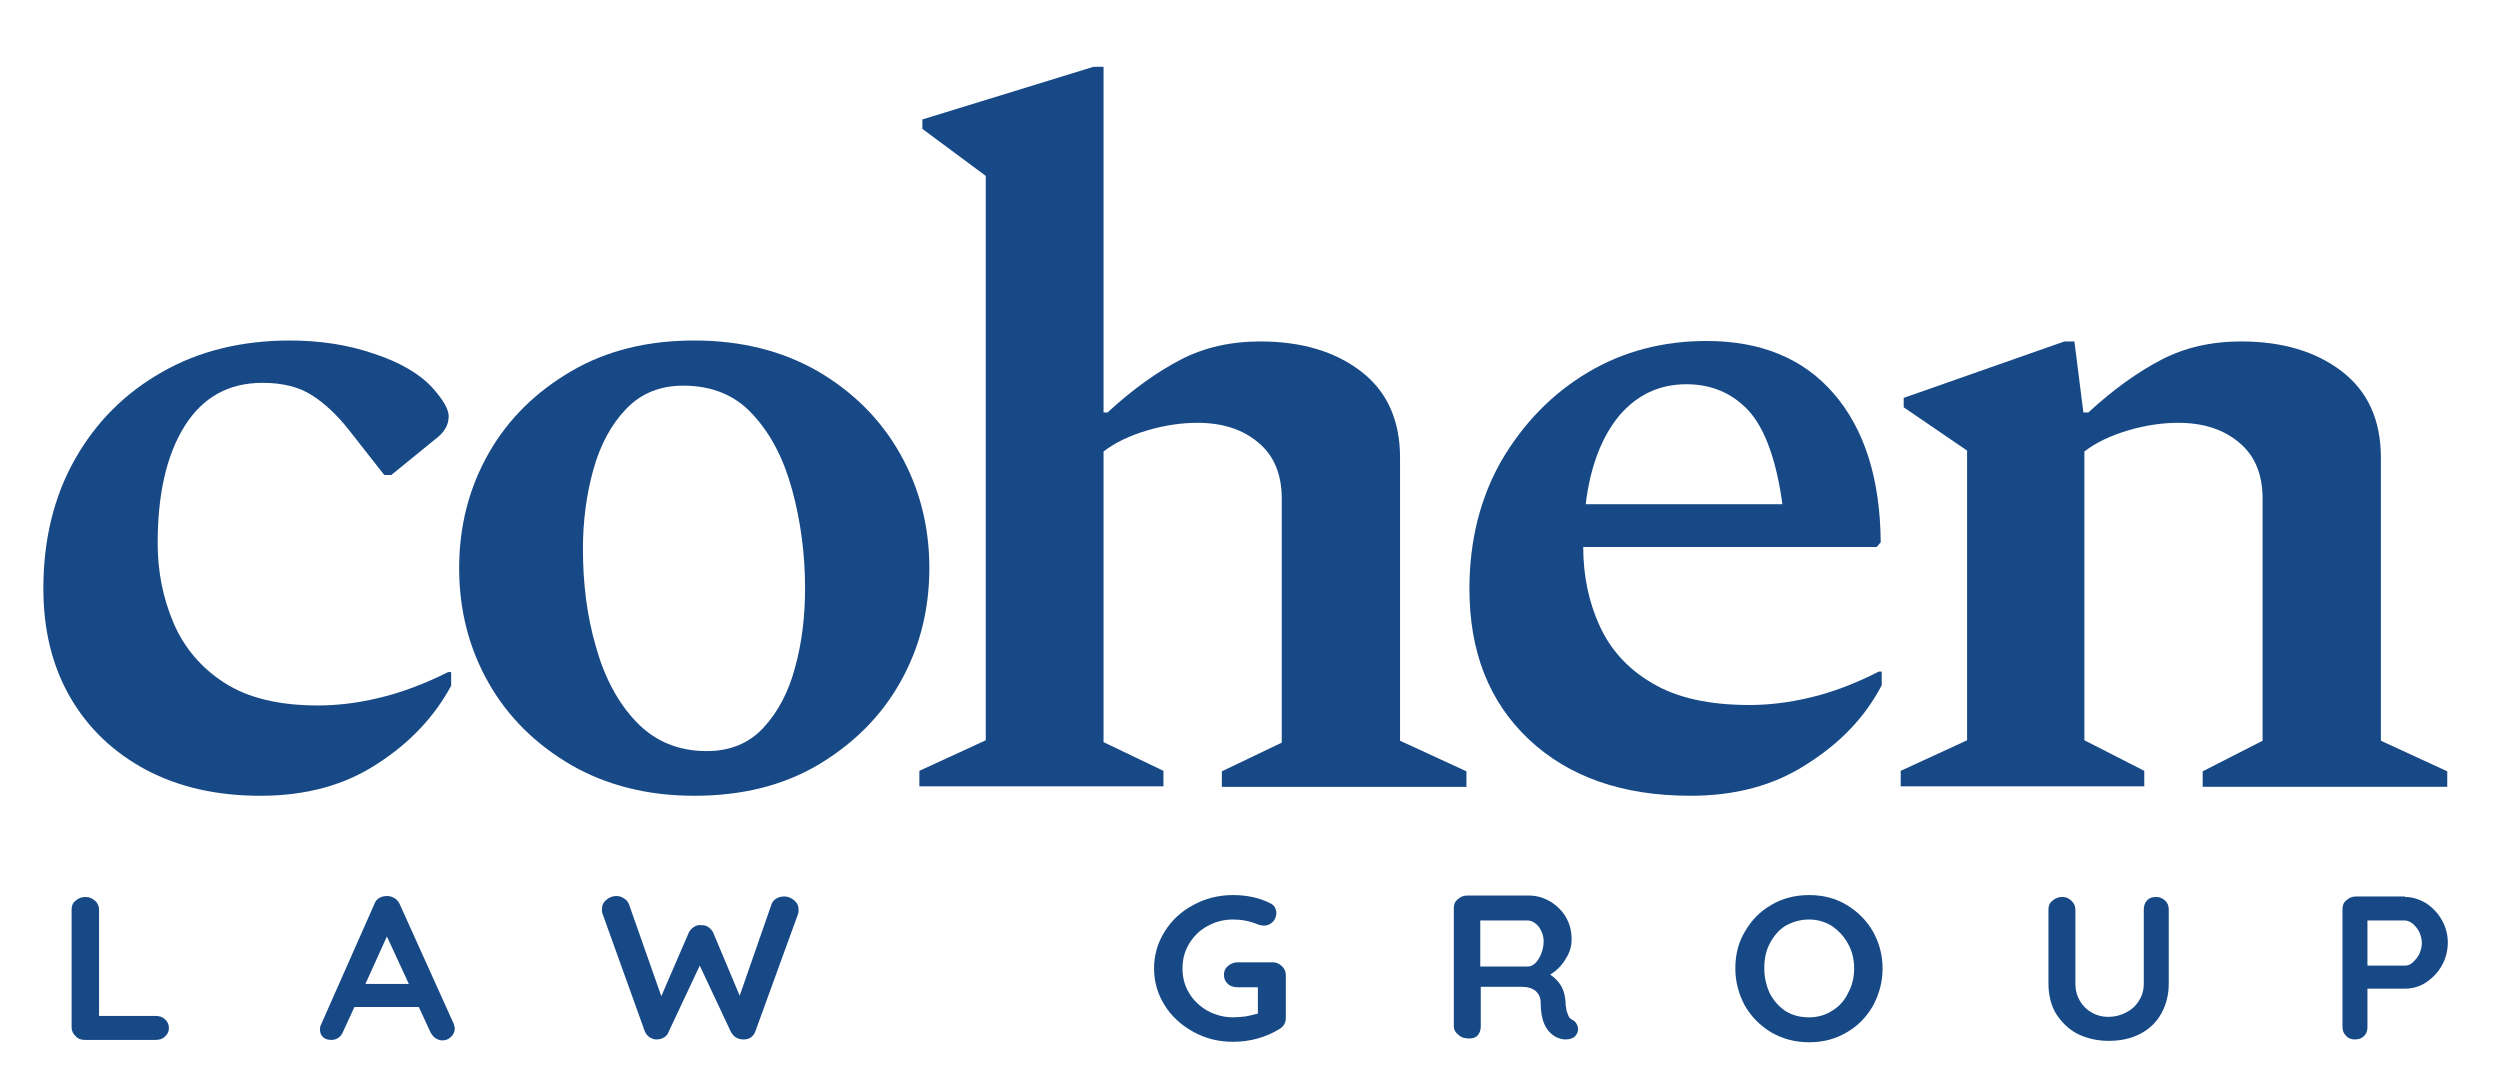 <?xml version="1.0" encoding="UTF-8"?>
<svg xmlns="http://www.w3.org/2000/svg" width="209" height="90" viewBox="0 0 209 90" fill="none">
  <path d="M12.997 84.932C13.331 84.932 13.581 85.011 13.79 85.207C13.998 85.404 14.123 85.64 14.123 85.954C14.123 86.23 13.998 86.465 13.79 86.662C13.581 86.859 13.331 86.937 12.997 86.937H7.113C6.779 86.937 6.529 86.859 6.32 86.623C6.112 86.426 5.986 86.19 5.986 85.876V76.046C5.986 75.731 6.07 75.496 6.32 75.299C6.529 75.102 6.821 74.984 7.155 74.984C7.447 74.984 7.697 75.102 7.948 75.299C8.156 75.496 8.281 75.731 8.281 76.046V84.932H12.997Z" fill="#174986"></path>
  <path d="M37.935 85.6C37.977 85.758 38.019 85.876 38.019 85.994C38.019 86.269 37.894 86.505 37.685 86.701C37.476 86.898 37.268 86.977 36.975 86.977C36.767 86.977 36.558 86.898 36.391 86.78C36.224 86.662 36.099 86.505 35.974 86.269L35.014 84.185H29.631L28.672 86.269C28.588 86.465 28.463 86.662 28.254 86.78C28.087 86.898 27.879 86.937 27.712 86.937C27.378 86.937 27.169 86.859 27.002 86.701C26.835 86.544 26.752 86.347 26.752 86.072C26.752 85.954 26.752 85.876 26.794 85.758L31.3 75.574C31.384 75.338 31.509 75.181 31.718 75.063C31.926 74.945 32.135 74.906 32.385 74.906C32.594 74.906 32.803 74.984 33.011 75.102C33.178 75.22 33.345 75.378 33.429 75.614L37.935 85.6ZM30.549 82.258H34.18L32.344 78.287L30.549 82.258Z" fill="#174986"></path>
  <path d="M65.593 74.945C65.885 74.945 66.135 75.063 66.386 75.26C66.636 75.456 66.761 75.731 66.761 76.046C66.761 76.164 66.761 76.282 66.72 76.4L63.131 86.269C63.048 86.465 62.922 86.623 62.755 86.741C62.589 86.859 62.38 86.898 62.171 86.898C61.963 86.898 61.754 86.859 61.545 86.741C61.337 86.623 61.212 86.465 61.086 86.23L58.499 80.725L55.912 86.23C55.828 86.465 55.703 86.623 55.495 86.741C55.286 86.859 55.077 86.898 54.869 86.898C54.66 86.898 54.452 86.819 54.285 86.701C54.118 86.583 53.992 86.426 53.909 86.23L50.362 76.361C50.32 76.243 50.32 76.125 50.32 76.007C50.32 75.692 50.446 75.417 50.696 75.22C50.946 75.024 51.197 74.906 51.53 74.906C51.781 74.906 51.989 74.984 52.156 75.102C52.365 75.22 52.49 75.378 52.574 75.574L55.286 83.281L57.581 77.973C57.665 77.776 57.831 77.619 57.998 77.501C58.165 77.383 58.416 77.304 58.624 77.344C58.875 77.344 59.042 77.383 59.209 77.501C59.376 77.619 59.542 77.776 59.626 77.973L61.837 83.241L64.508 75.574C64.592 75.378 64.717 75.22 64.925 75.102C65.134 74.984 65.343 74.945 65.593 74.945Z" fill="#174986"></path>
  <path d="M106.41 80.449C106.702 80.449 106.952 80.567 107.161 80.764C107.37 80.96 107.495 81.196 107.495 81.511V85.128C107.495 85.521 107.286 85.836 106.952 86.032C105.784 86.74 104.49 87.094 103.072 87.094C101.862 87.094 100.777 86.819 99.775 86.268C98.774 85.718 97.939 84.971 97.355 84.027C96.771 83.084 96.478 82.061 96.478 80.96C96.478 79.859 96.771 78.837 97.355 77.894C97.939 76.95 98.732 76.203 99.775 75.652C100.777 75.102 101.903 74.827 103.072 74.827C104.282 74.827 105.283 75.063 106.16 75.495C106.327 75.574 106.493 75.692 106.577 75.849C106.66 76.006 106.702 76.163 106.702 76.321C106.702 76.596 106.619 76.832 106.41 77.068C106.201 77.264 105.951 77.382 105.701 77.382C105.492 77.382 105.325 77.343 105.116 77.264C104.449 76.989 103.781 76.871 103.072 76.871C102.279 76.871 101.569 77.068 100.944 77.422C100.276 77.775 99.775 78.287 99.4 78.916C99.024 79.545 98.857 80.213 98.857 80.96C98.857 81.707 99.024 82.376 99.4 83.005C99.775 83.634 100.318 84.145 100.944 84.499C101.611 84.853 102.321 85.049 103.072 85.049C103.406 85.049 103.781 85.01 104.157 84.971C104.532 84.892 104.866 84.814 105.158 84.735V82.533H103.447C103.155 82.533 102.863 82.454 102.654 82.258C102.446 82.061 102.321 81.825 102.321 81.511C102.321 81.236 102.404 80.96 102.654 80.764C102.863 80.567 103.155 80.449 103.447 80.449H106.41Z" fill="#174986"></path>
  <path d="M131.429 85.246C131.596 85.325 131.721 85.443 131.804 85.6C131.888 85.757 131.93 85.915 131.93 86.033C131.93 86.229 131.846 86.426 131.721 86.583C131.554 86.78 131.262 86.898 130.886 86.898C130.594 86.898 130.344 86.819 130.093 86.701C129.217 86.229 128.8 85.286 128.8 83.831C128.8 83.438 128.675 83.123 128.383 82.848C128.09 82.612 127.715 82.494 127.172 82.494H123.792V85.797C123.792 86.111 123.709 86.347 123.542 86.544C123.375 86.74 123.125 86.819 122.833 86.819C122.457 86.819 122.165 86.74 121.915 86.504C121.664 86.308 121.539 86.072 121.539 85.757V75.928C121.539 75.613 121.623 75.377 121.873 75.181C122.082 74.984 122.332 74.866 122.666 74.866H127.798C128.424 74.866 129.009 75.023 129.551 75.338C130.093 75.653 130.552 76.085 130.886 76.635C131.22 77.186 131.387 77.815 131.387 78.523C131.387 79.113 131.22 79.663 130.886 80.174C130.552 80.725 130.135 81.157 129.593 81.472C130.344 81.983 130.761 82.651 130.845 83.477C130.886 83.674 130.886 83.831 130.886 83.988C130.928 84.342 130.97 84.578 131.053 84.735C131.137 85.05 131.262 85.168 131.429 85.246ZM127.715 80.803C127.924 80.803 128.132 80.725 128.341 80.528C128.549 80.332 128.716 80.056 128.842 79.742C128.967 79.427 129.05 79.073 129.05 78.68C129.05 78.366 128.967 78.051 128.842 77.815C128.716 77.54 128.549 77.343 128.341 77.186C128.132 77.029 127.924 76.95 127.715 76.95H123.751V80.803H127.715Z" fill="#174986"></path>
  <path d="M157.384 80.96C157.384 82.101 157.092 83.123 156.591 84.067C156.049 85.01 155.34 85.757 154.38 86.308C153.462 86.858 152.418 87.133 151.25 87.133C150.082 87.133 149.038 86.858 148.079 86.308C147.161 85.757 146.41 85.01 145.867 84.067C145.366 83.123 145.074 82.101 145.074 80.96C145.074 79.82 145.325 78.798 145.867 77.894C146.41 76.95 147.119 76.203 148.079 75.652C148.997 75.102 150.082 74.827 151.25 74.827C152.418 74.827 153.462 75.102 154.38 75.652C155.298 76.203 156.049 76.95 156.591 77.894C157.092 78.798 157.384 79.82 157.384 80.96ZM155.006 80.96C155.006 80.213 154.839 79.506 154.505 78.916C154.171 78.287 153.712 77.815 153.17 77.422C152.585 77.068 151.959 76.871 151.25 76.871C150.499 76.871 149.873 77.068 149.289 77.382C148.705 77.736 148.287 78.247 147.954 78.876C147.62 79.506 147.494 80.174 147.494 80.96C147.494 81.707 147.661 82.415 147.954 83.044C148.287 83.673 148.705 84.145 149.289 84.538C149.873 84.892 150.499 85.049 151.25 85.049C151.959 85.049 152.627 84.853 153.17 84.499C153.754 84.145 154.213 83.634 154.505 83.005C154.839 82.415 155.006 81.707 155.006 80.96Z" fill="#174986"></path>
  <path d="M180.263 74.984C180.556 74.984 180.806 75.102 181.015 75.299C181.223 75.496 181.307 75.731 181.307 76.046V82.219C181.307 83.163 181.098 83.988 180.681 84.735C180.263 85.482 179.679 86.033 178.928 86.426C178.177 86.819 177.301 87.016 176.299 87.016C175.339 87.016 174.463 86.819 173.67 86.426C172.919 86.033 172.335 85.443 171.876 84.735C171.459 84.028 171.25 83.163 171.25 82.219V76.046C171.25 75.731 171.333 75.496 171.584 75.299C171.792 75.102 172.085 74.984 172.418 74.984C172.711 74.984 172.961 75.102 173.17 75.299C173.378 75.496 173.503 75.731 173.503 76.046V82.219C173.503 82.769 173.629 83.241 173.879 83.674C174.129 84.106 174.463 84.421 174.88 84.657C175.298 84.893 175.757 85.011 176.257 85.011C176.758 85.011 177.259 84.893 177.718 84.657C178.177 84.421 178.553 84.106 178.803 83.674C179.095 83.241 179.22 82.769 179.22 82.219V76.046C179.22 75.731 179.304 75.496 179.471 75.299C179.679 75.063 179.93 74.984 180.263 74.984Z" fill="#174986"></path>
  <path d="M201.048 74.984C201.674 74.984 202.258 75.181 202.801 75.495C203.343 75.849 203.802 76.321 204.136 76.911C204.47 77.501 204.637 78.13 204.637 78.798C204.637 79.466 204.47 80.135 204.136 80.725C203.802 81.314 203.343 81.786 202.801 82.14C202.258 82.494 201.674 82.651 201.048 82.651H197.918V85.875C197.918 86.19 197.835 86.426 197.626 86.622C197.418 86.819 197.167 86.898 196.875 86.898C196.583 86.898 196.333 86.819 196.124 86.583C195.915 86.386 195.832 86.151 195.832 85.836V76.006C195.832 75.692 195.915 75.456 196.166 75.259C196.375 75.063 196.625 74.945 196.959 74.945H201.048V74.984ZM201.048 80.725C201.298 80.725 201.507 80.646 201.716 80.449C201.924 80.253 202.133 80.017 202.258 79.742C202.383 79.466 202.467 79.152 202.467 78.837C202.467 78.523 202.383 78.208 202.258 77.933C202.133 77.658 201.924 77.422 201.716 77.225C201.507 77.068 201.257 76.95 201.048 76.95H197.918V80.725H201.048Z" fill="#174986"></path>
  <path d="M21.777 66.527C18.147 66.527 14.975 65.819 12.221 64.364C9.509 62.909 7.381 60.904 5.878 58.309C4.376 55.714 3.625 52.687 3.625 49.187C3.625 45.137 4.501 41.52 6.254 38.414C8.007 35.308 10.427 32.87 13.556 31.101C16.644 29.331 20.233 28.466 24.239 28.466C26.743 28.466 29.08 28.82 31.25 29.567C33.419 30.275 35.089 31.258 36.132 32.398C37.05 33.42 37.509 34.207 37.509 34.797C37.509 35.544 37.133 36.173 36.382 36.723L32.71 39.711H32.126L29.163 35.937C28.203 34.718 27.16 33.735 26.117 33.067C25.032 32.359 23.655 32.005 21.944 32.005C19.106 32.005 16.936 33.224 15.434 35.622C13.932 38.021 13.181 41.284 13.181 45.413C13.181 47.811 13.64 50.052 14.516 52.097C15.393 54.141 16.811 55.832 18.773 57.09C20.734 58.348 23.321 58.977 26.576 58.977C28.162 58.977 29.872 58.781 31.667 58.348C33.503 57.916 35.422 57.208 37.467 56.186H37.717V57.326C36.34 59.882 34.296 62.084 31.542 63.853C28.788 65.662 25.533 66.527 21.777 66.527Z" fill="#174986"></path>
  <path d="M58.039 66.527C54.158 66.527 50.736 65.662 47.774 63.971C44.811 62.241 42.474 59.96 40.847 57.09C39.219 54.22 38.385 51.035 38.385 47.496C38.385 43.958 39.219 40.773 40.847 37.903C42.474 35.032 44.811 32.752 47.774 31.022C50.736 29.292 54.158 28.466 58.039 28.466C61.962 28.466 65.383 29.331 68.346 31.022C71.309 32.752 73.604 35.032 75.231 37.903C76.859 40.773 77.693 43.958 77.693 47.496C77.693 51.035 76.859 54.22 75.231 57.09C73.604 59.96 71.267 62.241 68.346 63.971C65.383 65.701 61.962 66.527 58.039 66.527ZM59.082 62.791C61.002 62.791 62.587 62.162 63.798 60.865C65.008 59.567 65.926 57.877 66.468 55.793C67.052 53.709 67.303 51.468 67.303 49.148C67.303 46.278 66.927 43.525 66.218 40.93C65.508 38.335 64.424 36.251 62.921 34.639C61.461 33.027 59.499 32.241 57.121 32.241C55.202 32.241 53.616 32.87 52.364 34.167C51.112 35.465 50.194 37.156 49.61 39.24C49.026 41.324 48.733 43.565 48.733 45.884C48.733 48.755 49.067 51.507 49.819 54.063C50.528 56.618 51.654 58.742 53.199 60.354C54.742 61.966 56.704 62.791 59.082 62.791Z" fill="#174986"></path>
  <path d="M76.859 65.74V64.443L82.409 61.887V14.705L77.11 10.773V9.987L91.423 5.583H92.257V34.482H92.591C94.678 32.556 96.722 31.101 98.683 30.078C100.645 29.056 102.856 28.545 105.36 28.545C108.782 28.545 111.578 29.371 113.748 31.022C115.918 32.673 117.044 35.072 117.044 38.257V61.926L122.594 64.482V65.78H102.147V64.482L107.154 62.084V41.677C107.154 39.633 106.487 38.06 105.193 36.998C103.9 35.898 102.189 35.347 100.102 35.347C98.809 35.347 97.39 35.544 95.929 35.976C94.469 36.409 93.217 36.998 92.257 37.745V62.044L97.265 64.443V65.74H76.859Z" fill="#174986"></path>
  <path d="M141.33 66.527C135.655 66.527 131.148 64.954 127.809 61.809C124.471 58.663 122.844 54.456 122.844 49.227C122.844 45.177 123.762 41.56 125.556 38.453C127.392 35.347 129.771 32.91 132.733 31.14C135.696 29.371 139.035 28.506 142.665 28.506C147.213 28.506 150.76 29.961 153.306 32.91C155.851 35.858 157.187 39.987 157.228 45.334L156.894 45.727H132.358C132.358 48.126 132.817 50.328 133.735 52.333C134.653 54.338 136.114 55.95 138.158 57.13C140.203 58.349 142.915 58.938 146.254 58.938C147.839 58.938 149.55 58.742 151.345 58.309C153.181 57.877 155.058 57.169 157.061 56.147H157.312V57.287C155.935 59.921 153.89 62.084 151.094 63.853C148.34 65.662 145.085 66.527 141.33 66.527ZM140.996 32.123C138.742 32.123 136.865 32.988 135.362 34.758C133.902 36.527 132.942 39.004 132.567 42.149H149.008C148.507 38.453 147.547 35.858 146.212 34.364C144.835 32.87 143.082 32.123 140.996 32.123Z" fill="#174986"></path>
  <path d="M158.898 65.74V64.443L164.448 61.887V37.667L159.149 34.05V33.263L172.585 28.545H173.42L174.171 34.482H174.588C176.675 32.555 178.72 31.101 180.681 30.078C182.642 29.056 184.854 28.545 187.357 28.545C190.779 28.545 193.575 29.371 195.745 31.022C197.915 32.673 199.042 35.072 199.042 38.257V61.926L204.591 64.482V65.779H184.144V64.482L189.152 61.926V41.677C189.152 39.633 188.484 38.06 187.191 36.998C185.897 35.898 184.186 35.347 182.1 35.347C180.806 35.347 179.387 35.544 177.927 35.976C176.466 36.409 175.214 36.998 174.255 37.745V61.887L179.262 64.443V65.74H158.898Z" fill="#174986"></path>
</svg>
